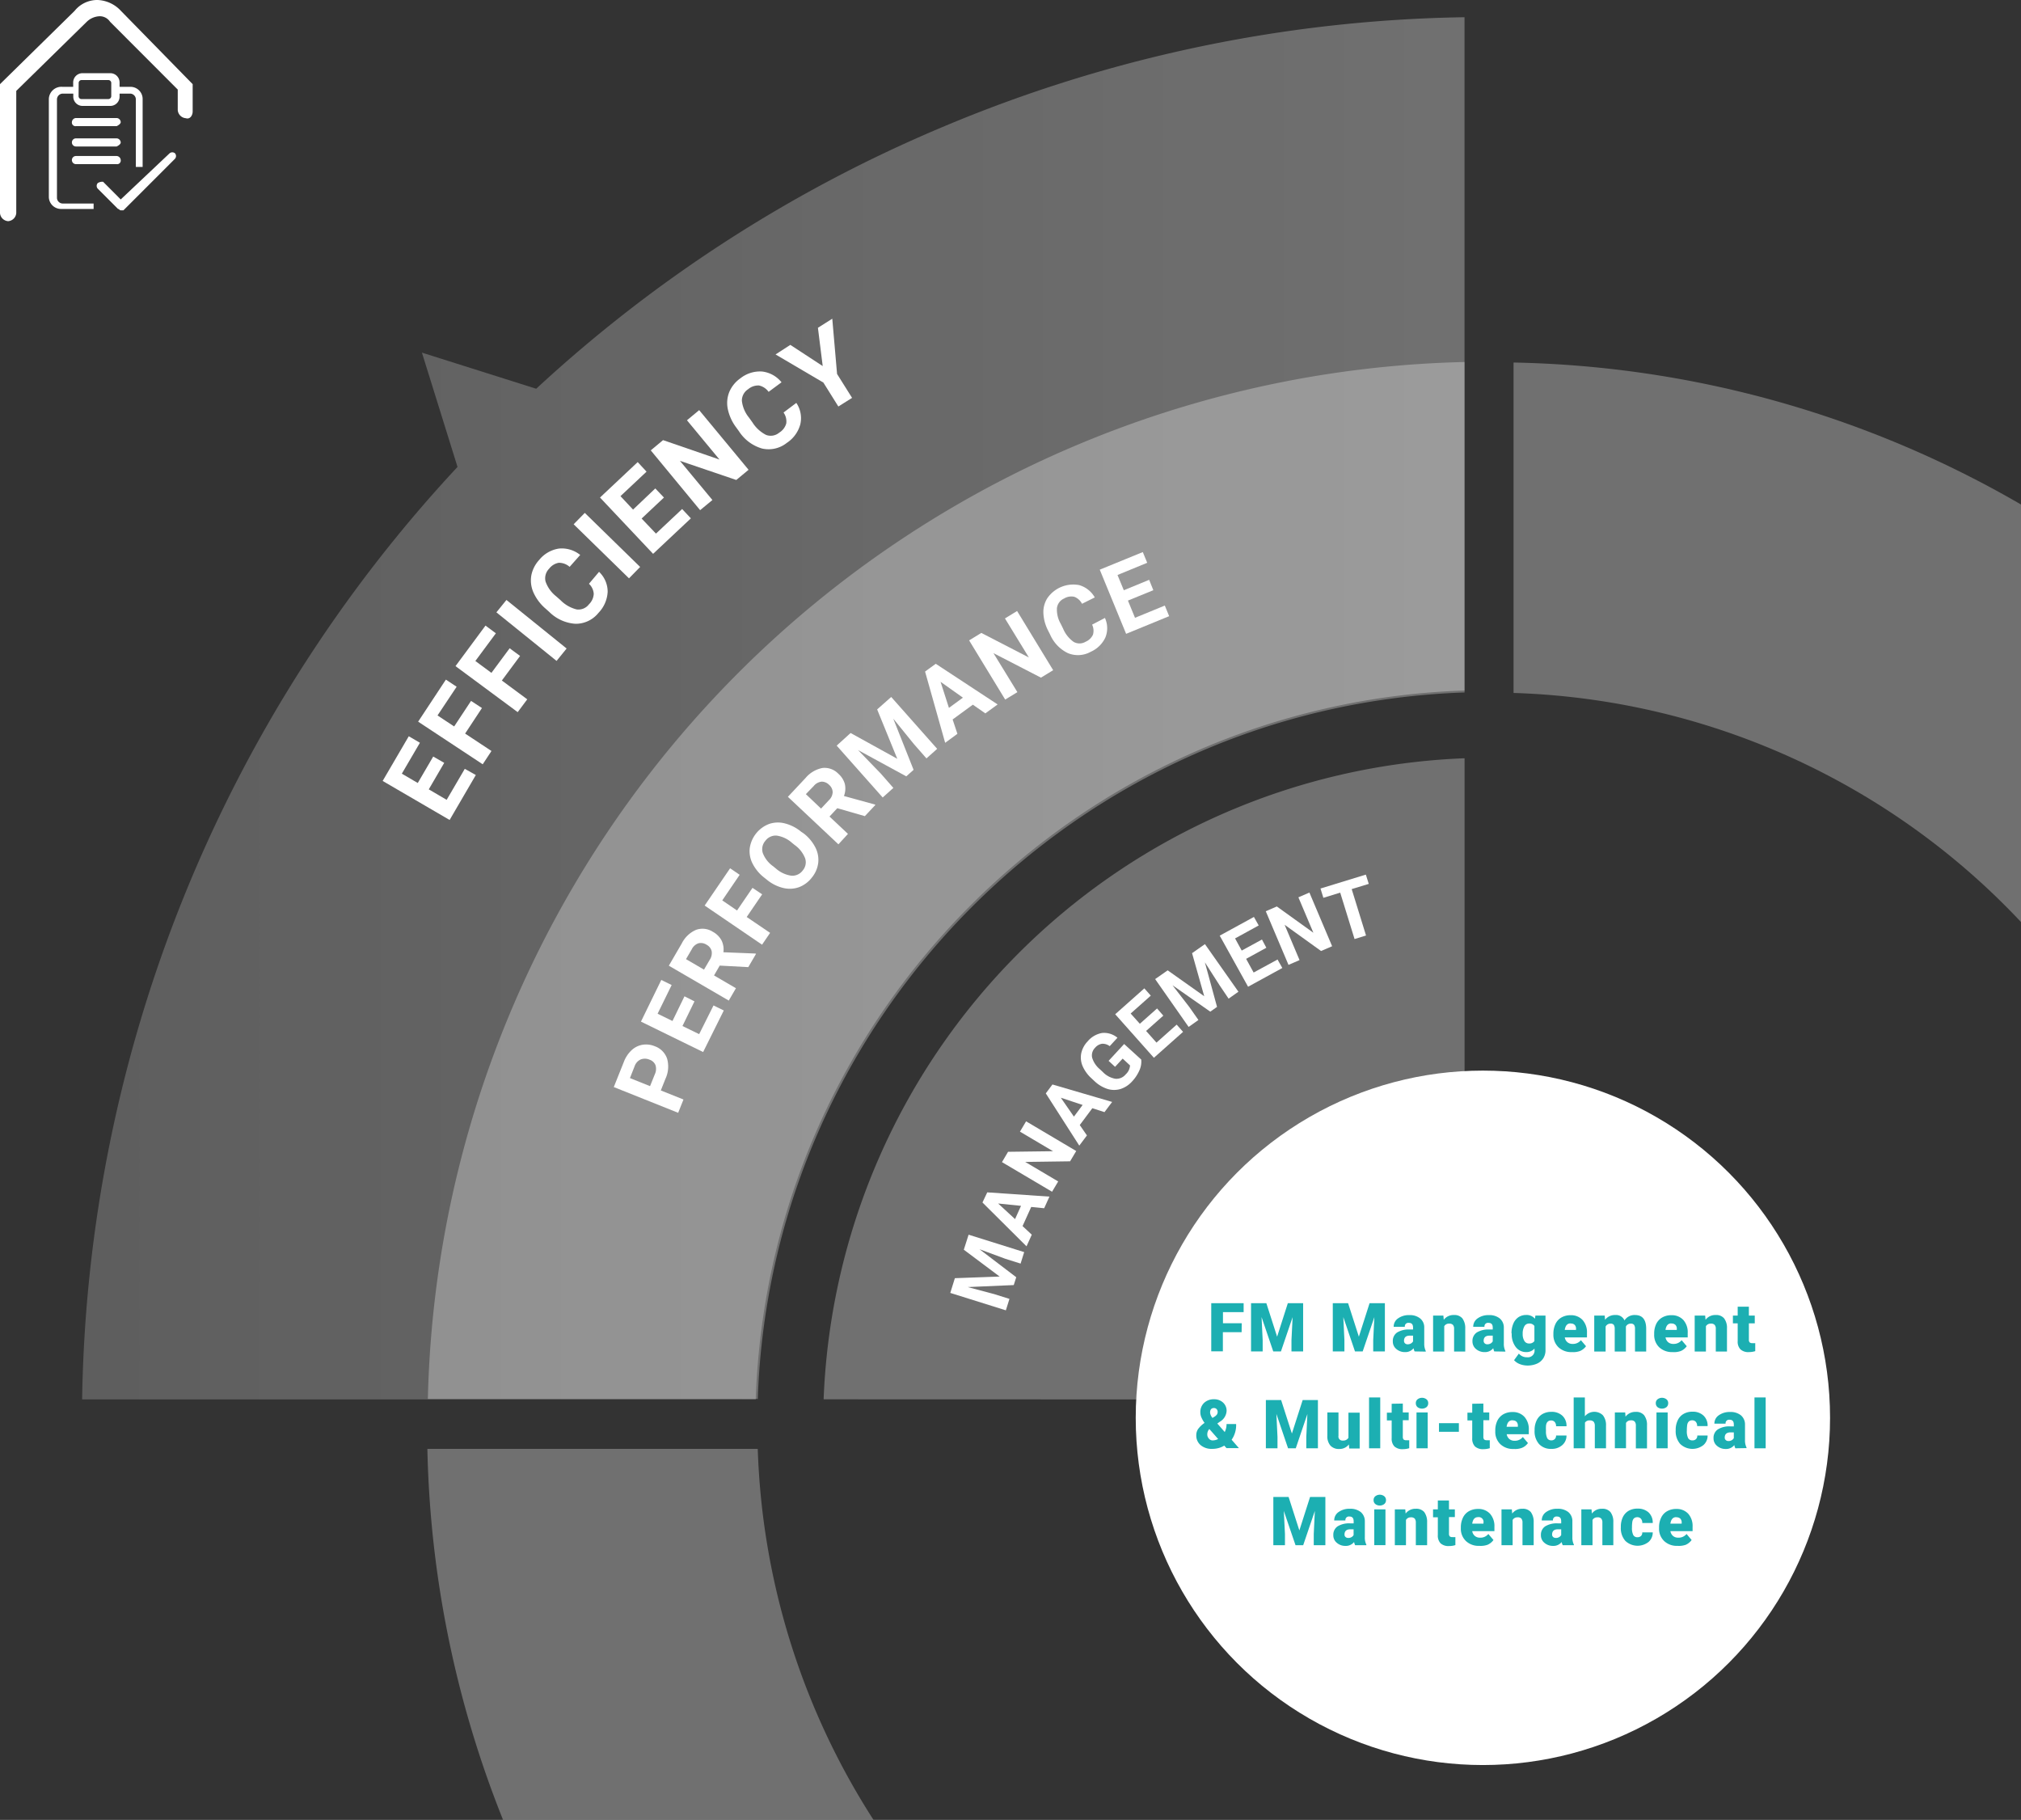 <?xml version="1.0" encoding="utf-8"?><svg xmlns="http://www.w3.org/2000/svg" xmlns:xlink="http://www.w3.org/1999/xlink" viewBox="0 0 422.52 380.41"><rect x="0" y="0" width="422.52" height="380.41" fill="#333333" stroke="none"/><defs><style>.cls-1,.cls-2,.cls-3{opacity:0.3;}.cls-1{isolation:isolate;fill:url(#Dégradé_sans_nom_3);}.cls-2,.cls-4{fill:#fff;}.cls-5{fill:#1cafb2;}</style><linearGradient id="Dégradé_sans_nom_3" x1="17.17" y1="287.94" x2="306.19" y2="287.94" gradientTransform="matrix(1, 0, 0, -1, 0, 436)" gradientUnits="userSpaceOnUse"><stop offset="0" stop-color="#fff" stop-opacity="0.7"/><stop offset="1" stop-color="#fff"/></linearGradient></defs><title>SCHEMA_CONFORT_EN_2</title><g id="Calque_2" data-name="Calque 2"><g id="Calque_1-2" data-name="Calque 1"><path class="cls-1" d="M196.79,26.66a290.68,290.68,0,0,0-84.69,54.6L88.21,73.71,95.65,97.6A292.56,292.56,0,0,0,17.17,292.52H158c2.69-80.45,67.63-145.5,148.18-148.18V3.6A292.07,292.07,0,0,0,196.79,26.66Z"/><path class="cls-2" d="M158.42,292.52c2.69-80.25,67.53-145.08,147.77-147.77V75.67A221.92,221.92,0,0,0,89.45,292.42h69Z"/><g class="cls-3"><path class="cls-4" d="M182.62,380.41a152.15,152.15,0,0,1-24.2-77.55H89.35a220.62,220.62,0,0,0,15.82,77.55Z"/></g><g class="cls-3"><path class="cls-4" d="M422.52,192.73V105.46A219.5,219.5,0,0,0,316.43,75.78v69.07A152.09,152.09,0,0,1,422.52,192.73Z"/></g><path class="cls-2" d="M239.49,292.52a72.24,72.24,0,0,1,66.7-66.7V158.5a139.51,139.51,0,0,0-134,134Z"/><path class="cls-4" d="M92.87,159.46,89.64,165l3.74,2.19,3.79-6.48L99.48,162,94,171.4l-14-8.16,5.46-9.34,2.33,1.36-3.78,6.46,3.33,1.95,3.23-5.53Z"/><path class="cls-4" d="M100.76,148l-3.52,5.34,5.51,3.64-1.83,2.78-13.5-8.91,5.8-8.79,2.25,1.49-4,6,3.48,2.3,3.53-5.34Z"/><path class="cls-4" d="M108.73,137.11l-3.81,5.14,5.31,3.93-2,2.68-13-9.62,6.27-8.47,2.17,1.61-4.29,5.79,3.36,2.48,3.81-5.14Z"/><path class="cls-4" d="M118.46,135.56l-2.1,2.59L103.78,128l2.1-2.59Z"/><path class="cls-4" d="M125.24,119.53a5.73,5.73,0,0,1,1.8,4.17,6.82,6.82,0,0,1-1.93,4.42,6.07,6.07,0,0,1-4.81,2.27,8.57,8.57,0,0,1-5.48-2.49l-.74-.66a9.65,9.65,0,0,1-2.53-3.34,6.21,6.21,0,0,1-.48-3.57,6.65,6.65,0,0,1,1.65-3.28,6.58,6.58,0,0,1,4.12-2.38A6.14,6.14,0,0,1,121.3,116l-2.21,2.49a3.36,3.36,0,0,0-2.28-.85,3.25,3.25,0,0,0-2,1.23,2.85,2.85,0,0,0-.76,2.66,6.74,6.74,0,0,0,2.2,3.1l.92.81a7.15,7.15,0,0,0,3.39,1.95,2.76,2.76,0,0,0,2.57-1.07,3.28,3.28,0,0,0,1-2.19,3.15,3.15,0,0,0-1-2.1Z"/><path class="cls-4" d="M133.83,118.51l-2.33,2.38-11.57-11.3,2.33-2.38Z"/><path class="cls-4" d="M138.81,104l-4.67,4.39,3,3.15,5.47-5.14,1.83,1.95-7.9,7.42L125.44,104l7.88-7.41,1.85,2-5.45,5.12,2.63,2.81L137,102.1Z"/><path class="cls-4" d="M156.5,98.2l-2.57,2.13-11.78-4,6.79,8.19-2.57,2.12L136.05,94.14,138.62,92l11.8,4.06-6.8-8.21,2.55-2.12Z"/><path class="cls-4" d="M166.48,84.22a5.68,5.68,0,0,1,.84,4.46,6.77,6.77,0,0,1-2.83,3.9,6.11,6.11,0,0,1-5.19,1.17,8.59,8.59,0,0,1-4.82-3.62l-.58-.8a9.7,9.7,0,0,1-1.74-3.81,6.21,6.21,0,0,1,.31-3.59,6.64,6.64,0,0,1,2.32-2.85,6.58,6.58,0,0,1,4.54-1.42,6.11,6.11,0,0,1,4.06,2.25l-2.7,2a3.35,3.35,0,0,0-2-1.33,3.24,3.24,0,0,0-2.27.77,2.83,2.83,0,0,0-1.32,2.43,6.72,6.72,0,0,0,1.48,3.5l.72,1a7.23,7.23,0,0,0,2.88,2.64,2.78,2.78,0,0,0,2.74-.49,3.28,3.28,0,0,0,1.46-1.92,3.19,3.19,0,0,0-.57-2.28Z"/><path class="cls-4" d="M172,76.52l-1-8L174,66.62l1,11.55,3.14,5-2.87,1.8-3.13-5-10-5.88,3.09-2Z"/><path class="cls-4" d="M138.15,227.94l4.74,1.89-1.11,2.78-13.46-5.38,2.1-5.25a6.48,6.48,0,0,1,1.62-2.45,4.42,4.42,0,0,1,2.28-1.14,4.74,4.74,0,0,1,2.58.31,4.19,4.19,0,0,1,2.57,2.6,6.07,6.07,0,0,1-.35,4.21Zm-2.25-.9,1-2.48a2.63,2.63,0,0,0,.15-1.88,2,2,0,0,0-1.25-1.17,2.43,2.43,0,0,0-1.83-.06,2.38,2.38,0,0,0-1.27,1.36l-1,2.54Z"/><path class="cls-4" d="M145.19,209.32l-2.51,5.15,3.49,1.7,3-6,2.15,1.05L147,219.91l-13-6.36,4.25-8.71,2.17,1.06-2.94,6,3.11,1.52,2.51-5.16Z"/><path class="cls-4" d="M150.47,201.84l-1.19,2.06,4.58,2.67-1.5,2.58-12.53-7.29,2.71-4.66a6,6,0,0,1,3-2.84,4,4,0,0,1,3.5.42,4.47,4.47,0,0,1,1.81,1.8,4.31,4.31,0,0,1,.39,2.47l6.7.27.12.07-1.62,2.77Zm-3.29.84,1.22-2.08a2.51,2.51,0,0,0,.38-1.79,2.08,2.08,0,0,0-1.06-1.33,2.19,2.19,0,0,0-1.68-.31,2.42,2.42,0,0,0-1.41,1.25l-1.21,2.07Z"/><path class="cls-4" d="M159.34,186.94l-3.23,4.74L161,195l-1.68,2.47-12-8.18,5.32-7.79,2,1.36L151,188.21l3.09,2.11,3.23-4.73Z"/><path class="cls-4" d="M168,174.2a8.66,8.66,0,0,1,2.46,2.93,5.68,5.68,0,0,1,.6,3.25,6,6,0,0,1-1.34,3.07,6.11,6.11,0,0,1-2.68,2,5.76,5.76,0,0,1-3.3.16,8.47,8.47,0,0,1-3.38-1.69l-.56-.45a8.65,8.65,0,0,1-2.46-2.95,5.67,5.67,0,0,1-.59-3.27,6.38,6.38,0,0,1,4-5,5.71,5.71,0,0,1,3.31-.14,8.69,8.69,0,0,1,3.42,1.74Zm-2.4,2a6.14,6.14,0,0,0-3.21-1.53,2.68,2.68,0,0,0-2.38,1.09,2.65,2.65,0,0,0-.54,2.54,6,6,0,0,0,2.17,2.78l.55.45a6.21,6.21,0,0,0,3.2,1.51,2.68,2.68,0,0,0,2.42-1.07,2.62,2.62,0,0,0,.52-2.54,6.14,6.14,0,0,0-2.18-2.79Z"/><path class="cls-4" d="M175.05,168.94l-1.63,1.74,3.86,3.63-2,2.18-10.56-9.93,3.68-3.92a6.15,6.15,0,0,1,3.55-2.11,4,4,0,0,1,3.31,1.2,4.45,4.45,0,0,1,1.37,2.16,4.37,4.37,0,0,1-.19,2.5l6.47,1.78.1.09-2.2,2.34Zm-3.4.08,1.65-1.76a2.42,2.42,0,0,0,.78-1.66,2.06,2.06,0,0,0-.73-1.53,2.18,2.18,0,0,0-1.57-.68,2.46,2.46,0,0,0-1.65.9L168.48,166Z"/><path class="cls-4" d="M177.83,153.22l9.76,5.39-4.21-10.32,2.94-2.6,9.61,10.84-2.24,2-2.63-3-4.31-5.31L191,160.92l-1.53,1.36-10.08-5.49,4.75,4.91,2.63,3-2.23,2-9.62-10.84Z"/><path class="cls-4" d="M203.39,147.3l-4.23,3.09,1,3-2.56,1.88-4.2-14.89,2.23-1.63,12.94,8.5L206,149.12Zm-5,.67,2.92-2.14-4.67-3.31Z"/><path class="cls-4" d="M220.18,140.09l-2.55,1.56-9.93-5.12,5,8.15-2.55,1.55-7.54-12.37,2.55-1.56,9.94,5.13-5-8.16,2.54-1.55Z"/><path class="cls-4" d="M231,129.17a5.11,5.11,0,0,1,.1,4.07,6.07,6.07,0,0,1-3.06,3,5.49,5.49,0,0,1-4.77.29,7.71,7.71,0,0,1-3.73-3.89l-.4-.79a8.85,8.85,0,0,1-1-3.63,5.44,5.44,0,0,1,.79-3.13,6.58,6.58,0,0,1,6.67-2.79,5.49,5.49,0,0,1,3.28,2.58l-2.67,1.33a3,3,0,0,0-1.61-1.46,2.89,2.89,0,0,0-2.12.35,2.52,2.52,0,0,0-1.51,2,5.91,5.91,0,0,0,.8,3.31l.49,1a6.44,6.44,0,0,0,2.18,2.75,2.46,2.46,0,0,0,2.49,0,3,3,0,0,0,1.57-1.49,2.93,2.93,0,0,0-.18-2.1Z"/><path class="cls-4" d="M241.12,123.37l-5.31,2.17,1.48,3.6,6.23-2.56.91,2.22-9,3.69-5.51-13.41,9-3.68.92,2.24-6.21,2.55,1.32,3.19,5.3-2.18Z"/><path class="cls-4" d="M199.63,267.18l9.36-.34-7.49-5.61,1-3.14,11.62,3.64-.75,2.4-3.18-1-5.41-2,7.68,5.85-.52,1.64-9.63.42,5.55,1.47,3.18,1-.75,2.39-11.62-3.64Z"/><path class="cls-4" d="M215.59,252.29l-1.81,4,1.93,1.8-1.1,2.43-9.21-9.16,1-2.12,13,.89-1.1,2.43Zm-3.38,2.54,1.25-2.77-4.78-.49Z"/><path class="cls-4" d="M225,240.6l-1.28,2.15-9.38.13,6.89,4.08-1.28,2.15-10.47-6.19,1.27-2.16,9.4-.12-6.91-4.09,1.28-2.16Z"/><path class="cls-4" d="M228.37,231.65l-2.63,3.52,1.5,2.17-1.6,2.13-7-10.92,1.39-1.86,12.48,3.65-1.6,2.13Zm-3.85,1.76,1.82-2.44-4.56-1.51Z"/><path class="cls-4" d="M238.59,221.48a4.36,4.36,0,0,1-.38,2.26,8.08,8.08,0,0,1-1.54,2.32,5.51,5.51,0,0,1-2.39,1.57,4.67,4.67,0,0,1-2.72,0,7.13,7.13,0,0,1-2.71-1.61l-.61-.57a7.56,7.56,0,0,1-1.9-2.59,4.58,4.58,0,0,1-.29-2.69,5.16,5.16,0,0,1,1.32-2.47,5.07,5.07,0,0,1,3.06-1.78,4.38,4.38,0,0,1,3.19,1L232,218.68a2.43,2.43,0,0,0-1.62-.5,2.38,2.38,0,0,0-1.43.83,2.24,2.24,0,0,0-.62,2.08,5.07,5.07,0,0,0,1.64,2.44l.57.53a4.76,4.76,0,0,0,2.62,1.43,2.48,2.48,0,0,0,2.17-.9,2.77,2.77,0,0,0,.92-1.88l-1.54-1.43L233.12,223l-1.35-1.25,3.25-3.52Z"/><path class="cls-4" d="M243.21,212.3l-3.6,3.2,2.17,2.44,4.22-3.76,1.34,1.51-6.1,5.42-8.09-9.1,6.09-5.41,1.35,1.52-4.21,3.74L238.3,214l3.6-3.2Z"/><path class="cls-4" d="M244.12,202.83l7.64,5.41-2.54-9,2.69-1.89,7,9.95-2.05,1.45L255,206l-3.1-4.84,2.54,9.31-1.41,1-7.9-5.52,3.51,4.54,1.91,2.72-2.05,1.45-7-10Z"/><path class="cls-4" d="M264.75,198.11l-4.23,2.32,1.57,2.86,5-2.72,1,1.77-7.16,3.92L255,195.58l7.15-3.91,1,1.78-4.94,2.71,1.39,2.54,4.23-2.31Z"/><path class="cls-4" d="M278.5,197.79l-2.31,1-7.62-5.48,3.12,7.38-2.31,1-4.75-11.21,2.31-1,7.64,5.49-3.13-7.4,2.3-1Z"/><path class="cls-4" d="M286.16,184.76l-3.57,1.09,3,9.7-2.4.74-3-9.7-3.52,1.08-.6-1.94,9.48-2.91Z"/><circle class="cls-4" cx="310.02" cy="296.37" r="72.58"/><path class="cls-5" d="M259.58,278.47h-3.92v4h-2.43V272.41H260v1.87h-4.32v2.32h3.92Z"/><path class="cls-5" d="M264.75,272.41l2.25,7,2.24-7h3.2v10.08H270v-2.36l.24-4.81-2.44,7.17h-1.61l-2.44-7.18.23,4.82v2.36h-2.43V272.41Z"/><path class="cls-5" d="M281.84,272.41l2.25,7,2.24-7h3.2v10.08h-2.44v-2.36l.24-4.81-2.44,7.17h-1.61l-2.44-7.18.23,4.82v2.36h-2.43V272.41Z"/><path class="cls-5" d="M295.75,282.49a2.27,2.27,0,0,1-.22-.67,2.17,2.17,0,0,1-1.8.81,2.68,2.68,0,0,1-1.8-.64,2,2,0,0,1-.74-1.61,2.11,2.11,0,0,1,.9-1.85,4.62,4.62,0,0,1,2.61-.62h.72v-.39c0-.7-.29-1-.89-1a.73.73,0,0,0-.83.82h-2.33a2.07,2.07,0,0,1,.92-1.76,3.84,3.84,0,0,1,2.36-.68,3.38,3.38,0,0,1,2.26.7,2.38,2.38,0,0,1,.85,1.92v3.31a3.43,3.43,0,0,0,.32,1.58v.12ZM294.29,281a1.33,1.33,0,0,0,.72-.19,1.25,1.25,0,0,0,.41-.42v-1.2h-.68c-.81,0-1.21.36-1.21,1.09a.69.69,0,0,0,.21.52A.79.79,0,0,0,294.29,281Z"/><path class="cls-5" d="M301.76,275l.08.88a2.54,2.54,0,0,1,2.14-1,2.14,2.14,0,0,1,1.75.7,3.39,3.39,0,0,1,.6,2.1v4.83H304v-4.73a1.25,1.25,0,0,0-.23-.83,1.06,1.06,0,0,0-.83-.27,1.11,1.11,0,0,0-1,.54v5.29h-2.33V275Z"/><path class="cls-5" d="M312.4,282.49a3.07,3.07,0,0,1-.22-.67,2.17,2.17,0,0,1-1.8.81,2.7,2.7,0,0,1-1.8-.64,2.06,2.06,0,0,1-.74-1.61,2.11,2.11,0,0,1,.9-1.85,4.63,4.63,0,0,1,2.62-.62h.72v-.39c0-.7-.3-1-.9-1a.73.73,0,0,0-.83.82H308a2.1,2.1,0,0,1,.92-1.76,3.86,3.86,0,0,1,2.36-.68,3.41,3.41,0,0,1,2.27.7,2.45,2.45,0,0,1,.85,1.92v3.31a3.31,3.31,0,0,0,.32,1.58v.12ZM310.94,281a1.39,1.39,0,0,0,.73-.19,1.35,1.35,0,0,0,.41-.42v-1.2h-.68c-.81,0-1.22.36-1.22,1.09a.69.69,0,0,0,.21.52A.81.81,0,0,0,310.94,281Z"/><path class="cls-5" d="M316,278.69a5,5,0,0,1,.38-2,3,3,0,0,1,1.07-1.35,2.87,2.87,0,0,1,1.63-.47,2.24,2.24,0,0,1,1.82.79L321,275h2.11v7.2a3.11,3.11,0,0,1-.46,1.72,3,3,0,0,1-1.33,1.13,4.89,4.89,0,0,1-2,.39,4.42,4.42,0,0,1-1.6-.31,3,3,0,0,1-1.18-.81l1-1.38a2.12,2.12,0,0,0,1.72.77,1.39,1.39,0,0,0,1.55-1.59v-.23a2.22,2.22,0,0,1-1.7.74,2.7,2.7,0,0,1-2.21-1.05,4.32,4.32,0,0,1-.85-2.81Zm2.34.14a2.67,2.67,0,0,0,.35,1.46,1.09,1.09,0,0,0,1,.54,1.24,1.24,0,0,0,1.1-.51v-3.15a1.22,1.22,0,0,0-1.09-.51,1.11,1.11,0,0,0-1,.56A3.08,3.08,0,0,0,318.34,278.83Z"/><path class="cls-5" d="M328.62,282.63a3.87,3.87,0,0,1-2.79-1,3.57,3.57,0,0,1-1.07-2.68v-.19a4.66,4.66,0,0,1,.43-2,3.09,3.09,0,0,1,1.24-1.36,3.77,3.77,0,0,1,1.94-.48,3.25,3.25,0,0,1,2.49,1,3.84,3.84,0,0,1,.92,2.73v.91h-4.64a1.63,1.63,0,0,0,.55,1,1.61,1.61,0,0,0,1.09.36,2.09,2.09,0,0,0,1.73-.78l1.07,1.26a3,3,0,0,1-1.24,1A4.14,4.14,0,0,1,328.62,282.63Zm-.26-6c-.69,0-1.09.45-1.22,1.36h2.35v-.18a1.13,1.13,0,0,0-.28-.87A1.11,1.11,0,0,0,328.36,276.66Z"/><path class="cls-5" d="M335.49,275l.07.88a2.58,2.58,0,0,1,2.14-1,1.9,1.9,0,0,1,1.92,1.13,2.5,2.5,0,0,1,2.2-1.13c1.52,0,2.3.92,2.34,2.75v4.88h-2.34v-4.73a1.45,1.45,0,0,0-.19-.84.85.85,0,0,0-.71-.26,1.1,1.1,0,0,0-1,.61v5.22h-2.34v-4.72a1.55,1.55,0,0,0-.19-.85.83.83,0,0,0-.71-.26,1.12,1.12,0,0,0-1,.61v5.22H333.3V275Z"/><path class="cls-5" d="M349.68,282.63a3.9,3.9,0,0,1-2.79-1,3.56,3.56,0,0,1-1.06-2.68v-.19a4.66,4.66,0,0,1,.42-2,3.11,3.11,0,0,1,1.25-1.36,3.73,3.73,0,0,1,1.93-.48,3.26,3.26,0,0,1,2.5,1,3.83,3.83,0,0,1,.91,2.73v.91H348.2a1.73,1.73,0,0,0,.55,1,1.63,1.63,0,0,0,1.09.36,2.08,2.08,0,0,0,1.73-.78l1.07,1.26a3,3,0,0,1-1.23,1A4.19,4.19,0,0,1,349.68,282.63Zm-.26-6c-.68,0-1.09.45-1.22,1.36h2.36v-.18a1.14,1.14,0,0,0-.29-.87A1.11,1.11,0,0,0,349.42,276.66Z"/><path class="cls-5" d="M356.49,275l.08.88a2.51,2.51,0,0,1,2.13-1,2.12,2.12,0,0,1,1.75.7,3.26,3.26,0,0,1,.6,2.1v4.83h-2.34v-4.73a1.19,1.19,0,0,0-.23-.83,1,1,0,0,0-.83-.27,1.12,1.12,0,0,0-1,.54v5.29H354.3V275Z"/><path class="cls-5" d="M365.63,273.14V275h1.23v1.62h-1.23V280a.87.87,0,0,0,.15.59.81.81,0,0,0,.6.17,4.39,4.39,0,0,0,.58,0v1.67a4.42,4.42,0,0,1-1.31.2,2.42,2.42,0,0,1-1.78-.57,2.29,2.29,0,0,1-.58-1.72v-3.72h-1V275h1v-1.86Z"/><path class="cls-5" d="M251.83,297.43a5.9,5.9,0,0,1-.64-1.11,2.57,2.57,0,0,1-.24-1.08,2.61,2.61,0,0,1,.79-2,2.89,2.89,0,0,1,2.07-.75,2.68,2.68,0,0,1,1.89.69,2.3,2.3,0,0,1,.74,1.73,2.79,2.79,0,0,1-1.42,2.28l-.52.37,1.55,1.78a3.73,3.73,0,0,0,.38-1.67h2a5.34,5.34,0,0,1-.94,3.28l1.53,1.76h-2.6l-.47-.53a4.75,4.75,0,0,1-1.19.51,5.16,5.16,0,0,1-1.36.17,3.54,3.54,0,0,1-2.4-.79,2.6,2.6,0,0,1-.9-2.07,2.31,2.31,0,0,1,.36-1.26,5.4,5.4,0,0,1,1.39-1.32Zm1.68,3.66a2.52,2.52,0,0,0,1.16-.29l-1.81-2.06-.06,0a1.65,1.65,0,0,0-.4,1.09,1.24,1.24,0,0,0,.32.86A1,1,0,0,0,253.51,301.09Zm-.54-5.88a2.13,2.13,0,0,0,.52,1.18l.47-.29a1.76,1.76,0,0,0,.46-.43,1,1,0,0,0,.15-.56.82.82,0,0,0-.22-.56.75.75,0,0,0-.55-.23.79.79,0,0,0-.61.24A.93.93,0,0,0,253,295.21Z"/><path class="cls-5" d="M267.84,292.66l2.25,7,2.25-7h3.19v10.08H273.1v-2.35l.23-4.82-2.43,7.17h-1.61l-2.44-7.18.23,4.83v2.35h-2.43V292.66Z"/><path class="cls-5" d="M282,301.93a2.42,2.42,0,0,1-2,.95,2.36,2.36,0,0,1-1.87-.72,3,3,0,0,1-.63-2.06v-4.85h2.33v4.87a.84.84,0,0,0,.94,1,1.22,1.22,0,0,0,1.14-.58v-5.25h2.35v7.49h-2.19Z"/><path class="cls-5" d="M288.56,302.74h-2.34V292.11h2.34Z"/><path class="cls-5" d="M293.28,293.39v1.86h1.23v1.62h-1.23v3.43a.91.91,0,0,0,.15.59.83.83,0,0,0,.61.16,3.22,3.22,0,0,0,.58,0v1.67a4.44,4.44,0,0,1-1.32.2,2.46,2.46,0,0,1-1.78-.57,2.33,2.33,0,0,1-.57-1.72v-3.72h-1v-1.62h1v-1.86Z"/><path class="cls-5" d="M296,293.32a1,1,0,0,1,.36-.82,1.53,1.53,0,0,1,1.87,0,1,1,0,0,1,.36.82,1.06,1.06,0,0,1-.36.82,1.57,1.57,0,0,1-1.87,0A1.06,1.06,0,0,1,296,293.32Zm2.48,9.42h-2.34v-7.49h2.34Z"/><path class="cls-5" d="M305,299.29h-4.16v-1.8H305Z"/><path class="cls-5" d="M310.12,293.39v1.86h1.23v1.62h-1.23v3.43a.91.91,0,0,0,.15.59.86.86,0,0,0,.61.16,3.22,3.22,0,0,0,.58,0v1.67a4.44,4.44,0,0,1-1.32.2,2.46,2.46,0,0,1-1.78-.57,2.33,2.33,0,0,1-.57-1.72v-3.72h-1v-1.62h1v-1.86Z"/><path class="cls-5" d="M316.46,302.88a3.83,3.83,0,0,1-2.79-1,3.54,3.54,0,0,1-1.06-2.67V299a4.69,4.69,0,0,1,.42-2,3.2,3.2,0,0,1,1.24-1.36,3.77,3.77,0,0,1,1.94-.48,3.24,3.24,0,0,1,2.49,1,3.85,3.85,0,0,1,.92,2.73v.91H315a1.68,1.68,0,0,0,.55,1,1.61,1.61,0,0,0,1.09.36,2.08,2.08,0,0,0,1.73-.78l1.07,1.26a2.83,2.83,0,0,1-1.24,1A4.11,4.11,0,0,1,316.46,302.88Zm-.26-6c-.68,0-1.09.45-1.22,1.36h2.35v-.18a1.16,1.16,0,0,0-.28-.87A1.11,1.11,0,0,0,316.2,296.91Z"/><path class="cls-5" d="M324.29,301.08a1,1,0,0,0,.76-.27,1,1,0,0,0,.27-.74h2.18a2.59,2.59,0,0,1-.88,2,3.27,3.27,0,0,1-2.27.79,3.32,3.32,0,0,1-2.58-1,4,4,0,0,1-.94-2.83v-.1a4.5,4.5,0,0,1,.42-2,3,3,0,0,1,1.21-1.34,3.61,3.61,0,0,1,1.87-.47,3.22,3.22,0,0,1,2.31.81,2.85,2.85,0,0,1,.86,2.2h-2.18a1.3,1.3,0,0,0-.29-.9,1,1,0,0,0-.76-.31c-.6,0-1,.39-1.06,1.16a8.5,8.5,0,0,0,0,1,3.19,3.19,0,0,0,.27,1.56A.94.94,0,0,0,324.29,301.08Z"/><path class="cls-5" d="M331.34,296.05a2.56,2.56,0,0,1,3.78-.2,3.27,3.27,0,0,1,.64,2.16v4.73h-2.34v-4.67a1.34,1.34,0,0,0-.24-.88,1.07,1.07,0,0,0-.82-.28,1.11,1.11,0,0,0-1,.46v5.37H329V292.11h2.34Z"/><path class="cls-5" d="M339.77,295.25l.07.88a2.54,2.54,0,0,1,2.14-1,2.12,2.12,0,0,1,1.75.7,3.3,3.3,0,0,1,.6,2.11v4.82H342V298a1.27,1.27,0,0,0-.23-.83,1,1,0,0,0-.83-.27,1.11,1.11,0,0,0-1,.54v5.29h-2.33v-7.49Z"/><path class="cls-5" d="M346.17,293.32a1,1,0,0,1,.36-.82,1.53,1.53,0,0,1,1.87,0,1,1,0,0,1,.36.82,1.06,1.06,0,0,1-.36.82,1.57,1.57,0,0,1-1.87,0A1.06,1.06,0,0,1,346.17,293.32Zm2.48,9.42h-2.34v-7.49h2.34Z"/><path class="cls-5" d="M353.82,301.08a1,1,0,0,0,.76-.27.93.93,0,0,0,.26-.74H357a2.59,2.59,0,0,1-.88,2,3.7,3.7,0,0,1-4.85-.24,4,4,0,0,1-.94-2.83v-.1a4.5,4.5,0,0,1,.42-2,3,3,0,0,1,1.21-1.34,3.57,3.57,0,0,1,1.86-.47,3.23,3.23,0,0,1,2.32.81,2.85,2.85,0,0,1,.86,2.2h-2.19a1.29,1.29,0,0,0-.28-.9,1,1,0,0,0-.76-.31c-.61,0-1,.39-1.06,1.16a8.5,8.5,0,0,0-.05,1,3.19,3.19,0,0,0,.27,1.56A.94.94,0,0,0,353.82,301.08Z"/><path class="cls-5" d="M362.8,302.74a3.07,3.07,0,0,1-.22-.67,2.17,2.17,0,0,1-1.8.81,2.66,2.66,0,0,1-1.8-.64,2,2,0,0,1-.74-1.61,2.09,2.09,0,0,1,.9-1.84,4.54,4.54,0,0,1,2.62-.63h.72v-.39c0-.69-.3-1-.89-1a.73.73,0,0,0-.83.82h-2.34a2.08,2.08,0,0,1,.93-1.76,3.87,3.87,0,0,1,2.35-.68,3.41,3.41,0,0,1,2.27.7,2.48,2.48,0,0,1,.85,1.92V301a3.31,3.31,0,0,0,.32,1.58v.12Zm-1.46-1.52a1.28,1.28,0,0,0,.73-.19,1.09,1.09,0,0,0,.41-.42v-1.2h-.68c-.81,0-1.22.37-1.22,1.09a.65.65,0,0,0,.22.52A.77.77,0,0,0,361.34,301.22Z"/><path class="cls-5" d="M369.14,302.74H366.8V292.11h2.34Z"/><path class="cls-5" d="M269.4,312.91l2.25,7,2.24-7h3.2V323h-2.43v-2.35l.23-4.82L272.45,323h-1.6l-2.45-7.17.24,4.82V323h-2.43V312.91Z"/><path class="cls-5" d="M283.31,323a2.89,2.89,0,0,1-.22-.67,2.17,2.17,0,0,1-1.8.81,2.66,2.66,0,0,1-1.8-.64,2,2,0,0,1-.74-1.61,2.1,2.1,0,0,1,.9-1.84,4.63,4.63,0,0,1,2.62-.62H283V318c0-.69-.3-1-.89-1a.73.73,0,0,0-.83.82h-2.34a2.09,2.09,0,0,1,.93-1.77,3.87,3.87,0,0,1,2.35-.67,3.46,3.46,0,0,1,2.27.69,2.48,2.48,0,0,1,.85,1.92v3.32a3.33,3.33,0,0,0,.32,1.58V323Zm-1.46-1.52a1.3,1.3,0,0,0,.73-.19,1.09,1.09,0,0,0,.41-.42v-1.2h-.68c-.81,0-1.22.37-1.22,1.1a.64.64,0,0,0,.22.51A.72.72,0,0,0,281.85,321.47Z"/><path class="cls-5" d="M287.17,313.57a1,1,0,0,1,.36-.81,1.53,1.53,0,0,1,1.87,0,1,1,0,0,1,.36.81,1,1,0,0,1-.36.82,1.53,1.53,0,0,1-1.87,0A1,1,0,0,1,287.17,313.57Zm2.48,9.42h-2.34V315.5h2.34Z"/><path class="cls-5" d="M293.79,315.5l.08.88a2.53,2.53,0,0,1,2.14-1,2.16,2.16,0,0,1,1.75.69,3.42,3.42,0,0,1,.6,2.11V323H296v-4.72a1.3,1.3,0,0,0-.23-.84,1.06,1.06,0,0,0-.83-.27,1.12,1.12,0,0,0-1,.55V323h-2.33V315.5Z"/><path class="cls-5" d="M302.93,313.64v1.86h1.23v1.62h-1.23v3.43a.89.89,0,0,0,.15.59.81.81,0,0,0,.6.16,3.27,3.27,0,0,0,.59,0v1.67a4.14,4.14,0,0,1-1.32.2,2.44,2.44,0,0,1-1.78-.57,2.32,2.32,0,0,1-.57-1.72v-3.72h-1V315.5h1v-1.86Z"/><path class="cls-5" d="M309.27,323.13a3.83,3.83,0,0,1-2.79-1,3.53,3.53,0,0,1-1.07-2.67v-.2a4.62,4.62,0,0,1,.43-2,3.09,3.09,0,0,1,1.24-1.36,3.77,3.77,0,0,1,1.94-.48,3.25,3.25,0,0,1,2.49,1,3.88,3.88,0,0,1,.92,2.74v.9h-4.64a1.63,1.63,0,0,0,.55,1,1.61,1.61,0,0,0,1.09.36,2.1,2.1,0,0,0,1.73-.77l1.07,1.26a3,3,0,0,1-1.24,1A4.3,4.3,0,0,1,309.27,323.13Zm-.26-6c-.69,0-1.09.46-1.22,1.36h2.35v-.18a1,1,0,0,0-1.13-1.18Z"/><path class="cls-5" d="M316.07,315.5l.08.88a2.53,2.53,0,0,1,2.14-1,2.16,2.16,0,0,1,1.75.69,3.42,3.42,0,0,1,.6,2.11V323H318.3v-4.72a1.3,1.3,0,0,0-.23-.84,1,1,0,0,0-.83-.27,1.12,1.12,0,0,0-1,.55V323h-2.33V315.5Z"/><path class="cls-5" d="M326.71,323a2.89,2.89,0,0,1-.22-.67,2.17,2.17,0,0,1-1.8.81,2.66,2.66,0,0,1-1.8-.64,2,2,0,0,1-.74-1.61,2.1,2.1,0,0,1,.9-1.84,4.63,4.63,0,0,1,2.62-.62h.72V318c0-.69-.3-1-.89-1a.73.73,0,0,0-.83.82h-2.34a2.09,2.09,0,0,1,.93-1.77,3.87,3.87,0,0,1,2.35-.67,3.46,3.46,0,0,1,2.27.69,2.44,2.44,0,0,1,.85,1.92v3.32a3.33,3.33,0,0,0,.32,1.58V323Zm-1.46-1.52a1.28,1.28,0,0,0,.73-.19,1.09,1.09,0,0,0,.41-.42v-1.2h-.68c-.81,0-1.22.37-1.22,1.1a.64.64,0,0,0,.22.51A.72.72,0,0,0,325.25,321.47Z"/><path class="cls-5" d="M332.73,315.5l.08.88a2.5,2.5,0,0,1,2.13-1,2.15,2.15,0,0,1,1.75.69,3.3,3.3,0,0,1,.6,2.11V323H335v-4.72a1.24,1.24,0,0,0-.23-.84,1,1,0,0,0-.83-.27,1.11,1.11,0,0,0-1,.55V323h-2.34V315.5Z"/><path class="cls-5" d="M342.32,321.33a1.08,1.08,0,0,0,.76-.26,1,1,0,0,0,.26-.75h2.19a2.61,2.61,0,0,1-.88,2,3.72,3.72,0,0,1-4.85-.23,4,4,0,0,1-.94-2.84v-.1a4.56,4.56,0,0,1,.41-2,3.09,3.09,0,0,1,1.21-1.34,3.63,3.63,0,0,1,1.87-.46,3.29,3.29,0,0,1,2.32.8,2.91,2.91,0,0,1,.86,2.2h-2.19a1.25,1.25,0,0,0-.28-.89,1,1,0,0,0-.76-.32c-.61,0-1,.39-1.06,1.16a6.87,6.87,0,0,0-.05,1,3.23,3.23,0,0,0,.27,1.57A.93.93,0,0,0,342.32,321.33Z"/><path class="cls-5" d="M350.71,323.13a3.83,3.83,0,0,1-2.79-1,3.53,3.53,0,0,1-1.07-2.67v-.2a4.48,4.48,0,0,1,.43-2,3,3,0,0,1,1.24-1.36,3.75,3.75,0,0,1,1.94-.48,3.25,3.25,0,0,1,2.49,1,3.88,3.88,0,0,1,.91,2.74v.9h-4.64a1.73,1.73,0,0,0,.55,1,1.64,1.64,0,0,0,1.1.36,2.13,2.13,0,0,0,1.73-.77l1.06,1.26a3,3,0,0,1-1.23,1A4.34,4.34,0,0,1,350.71,323.13Zm-.27-6c-.68,0-1.09.46-1.22,1.36h2.36v-.18a1.16,1.16,0,0,0-.29-.87A1.13,1.13,0,0,0,350.44,317.16Z"/><path class="cls-4" d="M20.42,38.29a.87.87,0,0,0,0,1.13l4.26,4.26h0c.28,0,.28.28.56.28h.57L36.59,33.18a.87.87,0,0,0,0-1.13.88.88,0,0,0-1.14,0L25.24,41.69,21.56,38a1.74,1.74,0,0,0-1.14.28m4.82-8.51a.9.9,0,0,0-.85-.85H15.88a.85.85,0,1,0,0,1.7h8.51c.57-.28.85-.57.85-.85m0-4.25a.9.9,0,0,0-.85-.85H15.88a.9.9,0,0,0-.85.85.76.76,0,0,0,.85.85h8.51c.57-.29.85-.57.85-.85m0,7.94a.9.9,0,0,0-.85-.85H15.88a.85.85,0,1,0,0,1.7h8.51a.75.75,0,0,0,.85-.85M16.45,17.3a.61.61,0,0,1,.57-.57h5.67a.62.62,0,0,1,.57.57v2.84a.62.62,0,0,1-.57.57H17a.61.61,0,0,1-.57-.57Zm-6.24,3.41V41.13a2.55,2.55,0,0,0,2.55,2.55h6.81V42.54H13.05a1.22,1.22,0,0,1-1.14-1.13V20.71a1.23,1.23,0,0,1,1.14-1.14h2.27v.57a1.94,1.94,0,0,0,2,2H23a1.94,1.94,0,0,0,2-2v-.57h2.27a1.22,1.22,0,0,1,1.13,1.14V34.89h1.42V20.71a2.54,2.54,0,0,0-2.55-2.56H25V17.3a1.94,1.94,0,0,0-2-2H17.3a1.94,1.94,0,0,0-2,2v.85H13.05a2.63,2.63,0,0,0-2.84,2.56m30.07,2.55V17.59l-15-15.32A7,7,0,0,0,20.42,0h0A6.06,6.06,0,0,0,15.6,2.27L0,17.59V44.53a1.83,1.83,0,0,0,1.7,1.7,1.83,1.83,0,0,0,1.7-1.7V19L18.15,4.54A4.12,4.12,0,0,1,20.71,3.4h0A2.56,2.56,0,0,1,23,4.54L37.16,18.72V23a1.84,1.84,0,0,0,1.7,1.71c.85.28,1.42-.57,1.42-1.42"/></g></g></svg>